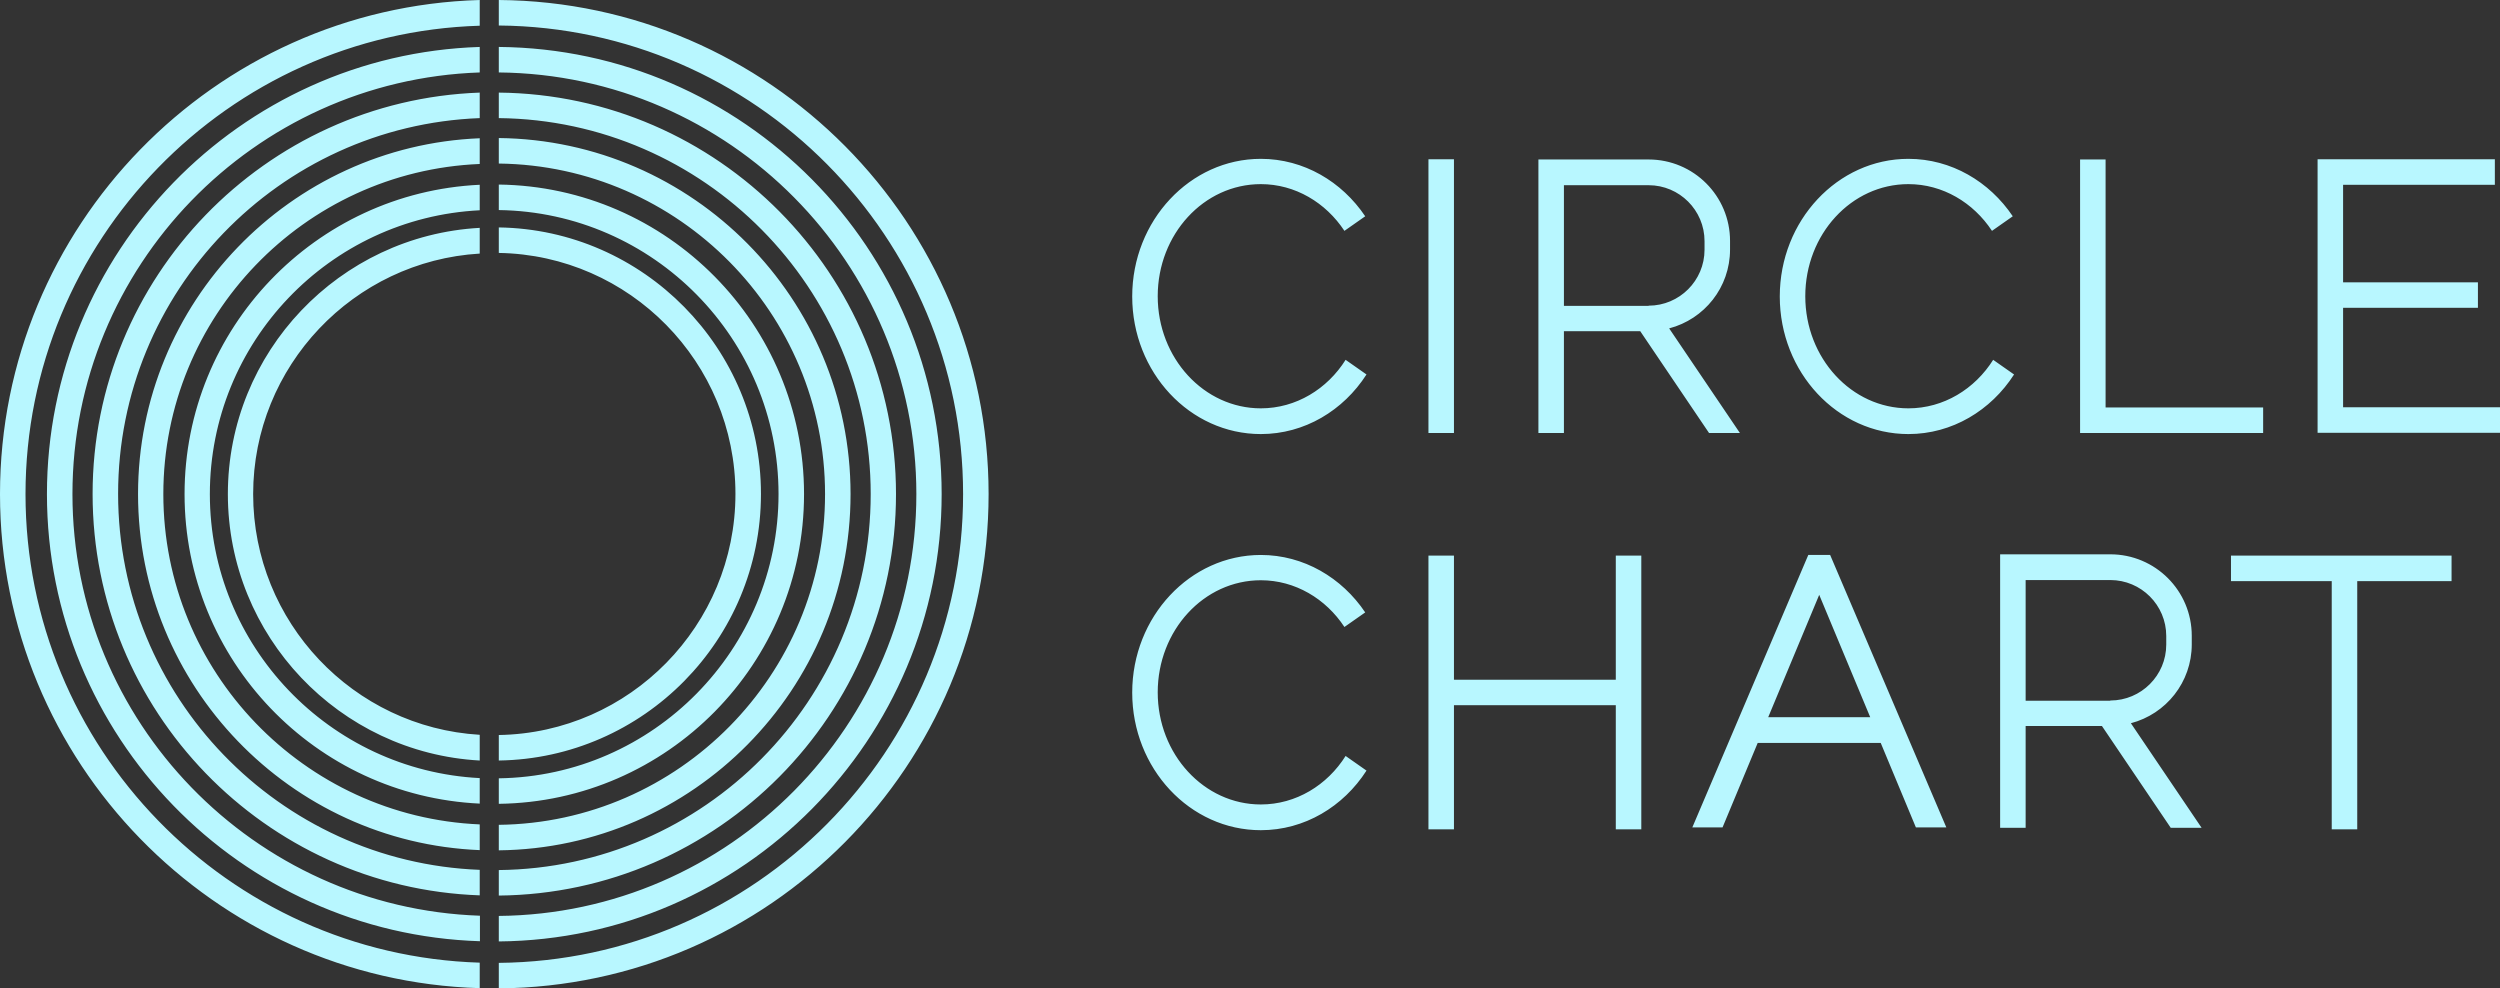 <svg xmlns="http://www.w3.org/2000/svg" id="Capa_1" data-name="Capa 1" viewBox="0 0 116.63 46.1"><rect x="0" y="0" width="116.63" height="46.1" fill="#333333" stroke="none"/><defs><style>      .cls-1 {        fill: #b8f7ff;      }    </style></defs><path class="cls-1" d="M114.37,25.92v1.19h-4.4v11.58h-1.19v-11.58h-4.7v-1.19h10.3ZM102.72,38.62h-1.45l-3.21-4.75h-3.56v4.75h-1.19v-12.76h5.14c2.1,0,3.8,1.7,3.8,3.8v.4c0,1.77-1.2,3.25-2.84,3.68l3.3,4.88ZM98.45,32.68c1.44,0,2.61-1.17,2.61-2.61v-.4c0-1.44-1.17-2.61-2.61-2.61h-3.95v5.63h3.95ZM90.8,38.6h-1.42l-1.64-3.94h-5.74l-1.64,3.94h-1.41l5.41-12.71h1.02l5.42,12.71ZM87.25,33.46l-2.38-5.71-2.38,5.71h4.75ZM75.38,25.92v5.79h-7.55v-5.79h-1.19v12.77h1.19v-5.79h7.55v5.79h1.19v-12.77h-1.19ZM62.78,35.26c-.86,1.37-2.32,2.27-3.96,2.27-2.65,0-4.81-2.34-4.81-5.23s2.15-5.23,4.81-5.23c1.6,0,3.03.86,3.9,2.18l.97-.68c-1.09-1.62-2.87-2.68-4.87-2.68-3.3,0-6,2.88-6,6.42s2.69,6.42,6,6.42c2.04,0,3.85-1.1,4.93-2.78l-.97-.68ZM109.31,19.01v-4.65h6.29v-1.19h-6.29v-4.55h7.08v-1.19h-8.27v12.76h8.51v-1.19h-7.32ZM98.23,19.01V7.44h-1.19v12.76h8.54v-1.19h-7.35ZM92.99,16.78c-.86,1.37-2.32,2.27-3.96,2.27-2.65,0-4.81-2.34-4.81-5.23s2.15-5.23,4.81-5.23c1.6,0,3.03.86,3.9,2.18l.97-.68c-1.09-1.62-2.87-2.68-4.87-2.68-3.3,0-6,2.88-6,6.42s2.69,6.42,6,6.42c2.04,0,3.85-1.1,4.93-2.78l-.97-.68ZM81.18,20.2h-1.45l-3.21-4.75h-3.56v4.75h-1.19V7.44h5.14c2.1,0,3.8,1.7,3.8,3.8v.4c0,1.77-1.2,3.25-2.84,3.68l3.3,4.88ZM76.91,14.26c1.44,0,2.61-1.17,2.61-2.61v-.4c0-1.44-1.17-2.61-2.61-2.61h-3.95v5.63h3.95ZM67.83,7.43h-1.19v12.77h1.19V7.43ZM62.78,16.78c-.86,1.37-2.32,2.27-3.96,2.27-2.65,0-4.81-2.34-4.81-5.23s2.15-5.23,4.81-5.23c1.6,0,3.03.86,3.9,2.18l.97-.68c-1.09-1.62-2.87-2.68-4.87-2.68-3.3,0-6,2.88-6,6.42s2.69,6.42,6,6.42c2.04,0,3.85-1.1,4.93-2.78l-.97-.68ZM22.38,10.63v1.2c-5.88.35-10.57,5.25-10.57,11.22s4.68,10.88,10.57,11.23v1.2c-6.54-.36-11.75-5.8-11.75-12.43s5.21-12.06,11.75-12.42ZM8.61,23.05c0,7.75,6.11,14.08,13.77,14.44v-1.19c-7-.36-12.59-6.16-12.59-13.25s5.58-12.89,12.59-13.24v-1.19c-7.66.36-13.77,6.69-13.77,14.43ZM6.44,23.05c0,8.94,7.09,16.25,15.94,16.61v-1.2c-8.2-.35-14.76-7.13-14.76-15.41s6.56-15.06,14.76-15.4v-1.2c-8.85.36-15.94,7.67-15.94,16.6ZM4.32,23.05c0,10.11,8.04,18.37,18.06,18.72v-1.19c-9.36-.36-16.87-8.09-16.87-17.54S13.02,5.87,22.38,5.51v-1.19c-10.02.36-18.06,8.63-18.06,18.72ZM2.19,23.05c0,11.29,9,20.51,20.2,20.86v-1.19c-10.54-.36-19.01-9.04-19.01-19.67S11.84,3.74,22.38,3.38v-1.19C11.18,2.55,2.19,11.77,2.19,23.05ZM0,23.05c0,12.49,9.98,22.69,22.38,23.05v-1.19c-11.75-.36-21.19-10.03-21.19-21.86S10.64,1.55,22.38,1.2V0C9.98.36,0,10.57,0,23.05ZM35.5,23.05c0,6.79-5.47,12.33-12.23,12.43v-1.19c6.11-.1,11.04-5.12,11.04-11.25s-4.93-11.14-11.04-11.24v-1.19c6.76.1,12.23,5.65,12.23,12.43ZM23.27,8.61v1.19c7.22.1,13.05,6.01,13.05,13.25s-5.84,13.16-13.05,13.26v1.19c7.87-.1,14.24-6.54,14.24-14.45s-6.37-14.34-14.24-14.44ZM23.27,6.44v1.19c8.41.1,15.22,6.99,15.22,15.42s-6.81,15.33-15.22,15.43v1.19c9.07-.1,16.41-7.52,16.41-16.62S32.34,6.54,23.27,6.44ZM23.27,4.32v1.19c9.58.1,17.35,7.94,17.35,17.54s-7.76,17.44-17.35,17.54v1.19c10.23-.1,18.53-8.47,18.53-18.73S33.5,4.42,23.27,4.32ZM23.27,2.19v1.19c10.76.1,19.48,8.89,19.48,19.67s-8.72,19.58-19.48,19.68v1.19c11.41-.1,20.66-9.43,20.66-20.87S34.68,2.29,23.27,2.19ZM23.27,0v1.19c11.96.1,21.66,9.88,21.66,21.86s-9.7,21.76-21.66,21.87v1.19c12.62-.1,22.85-10.41,22.85-23.06S35.89.1,23.27,0Z"></path></svg>
